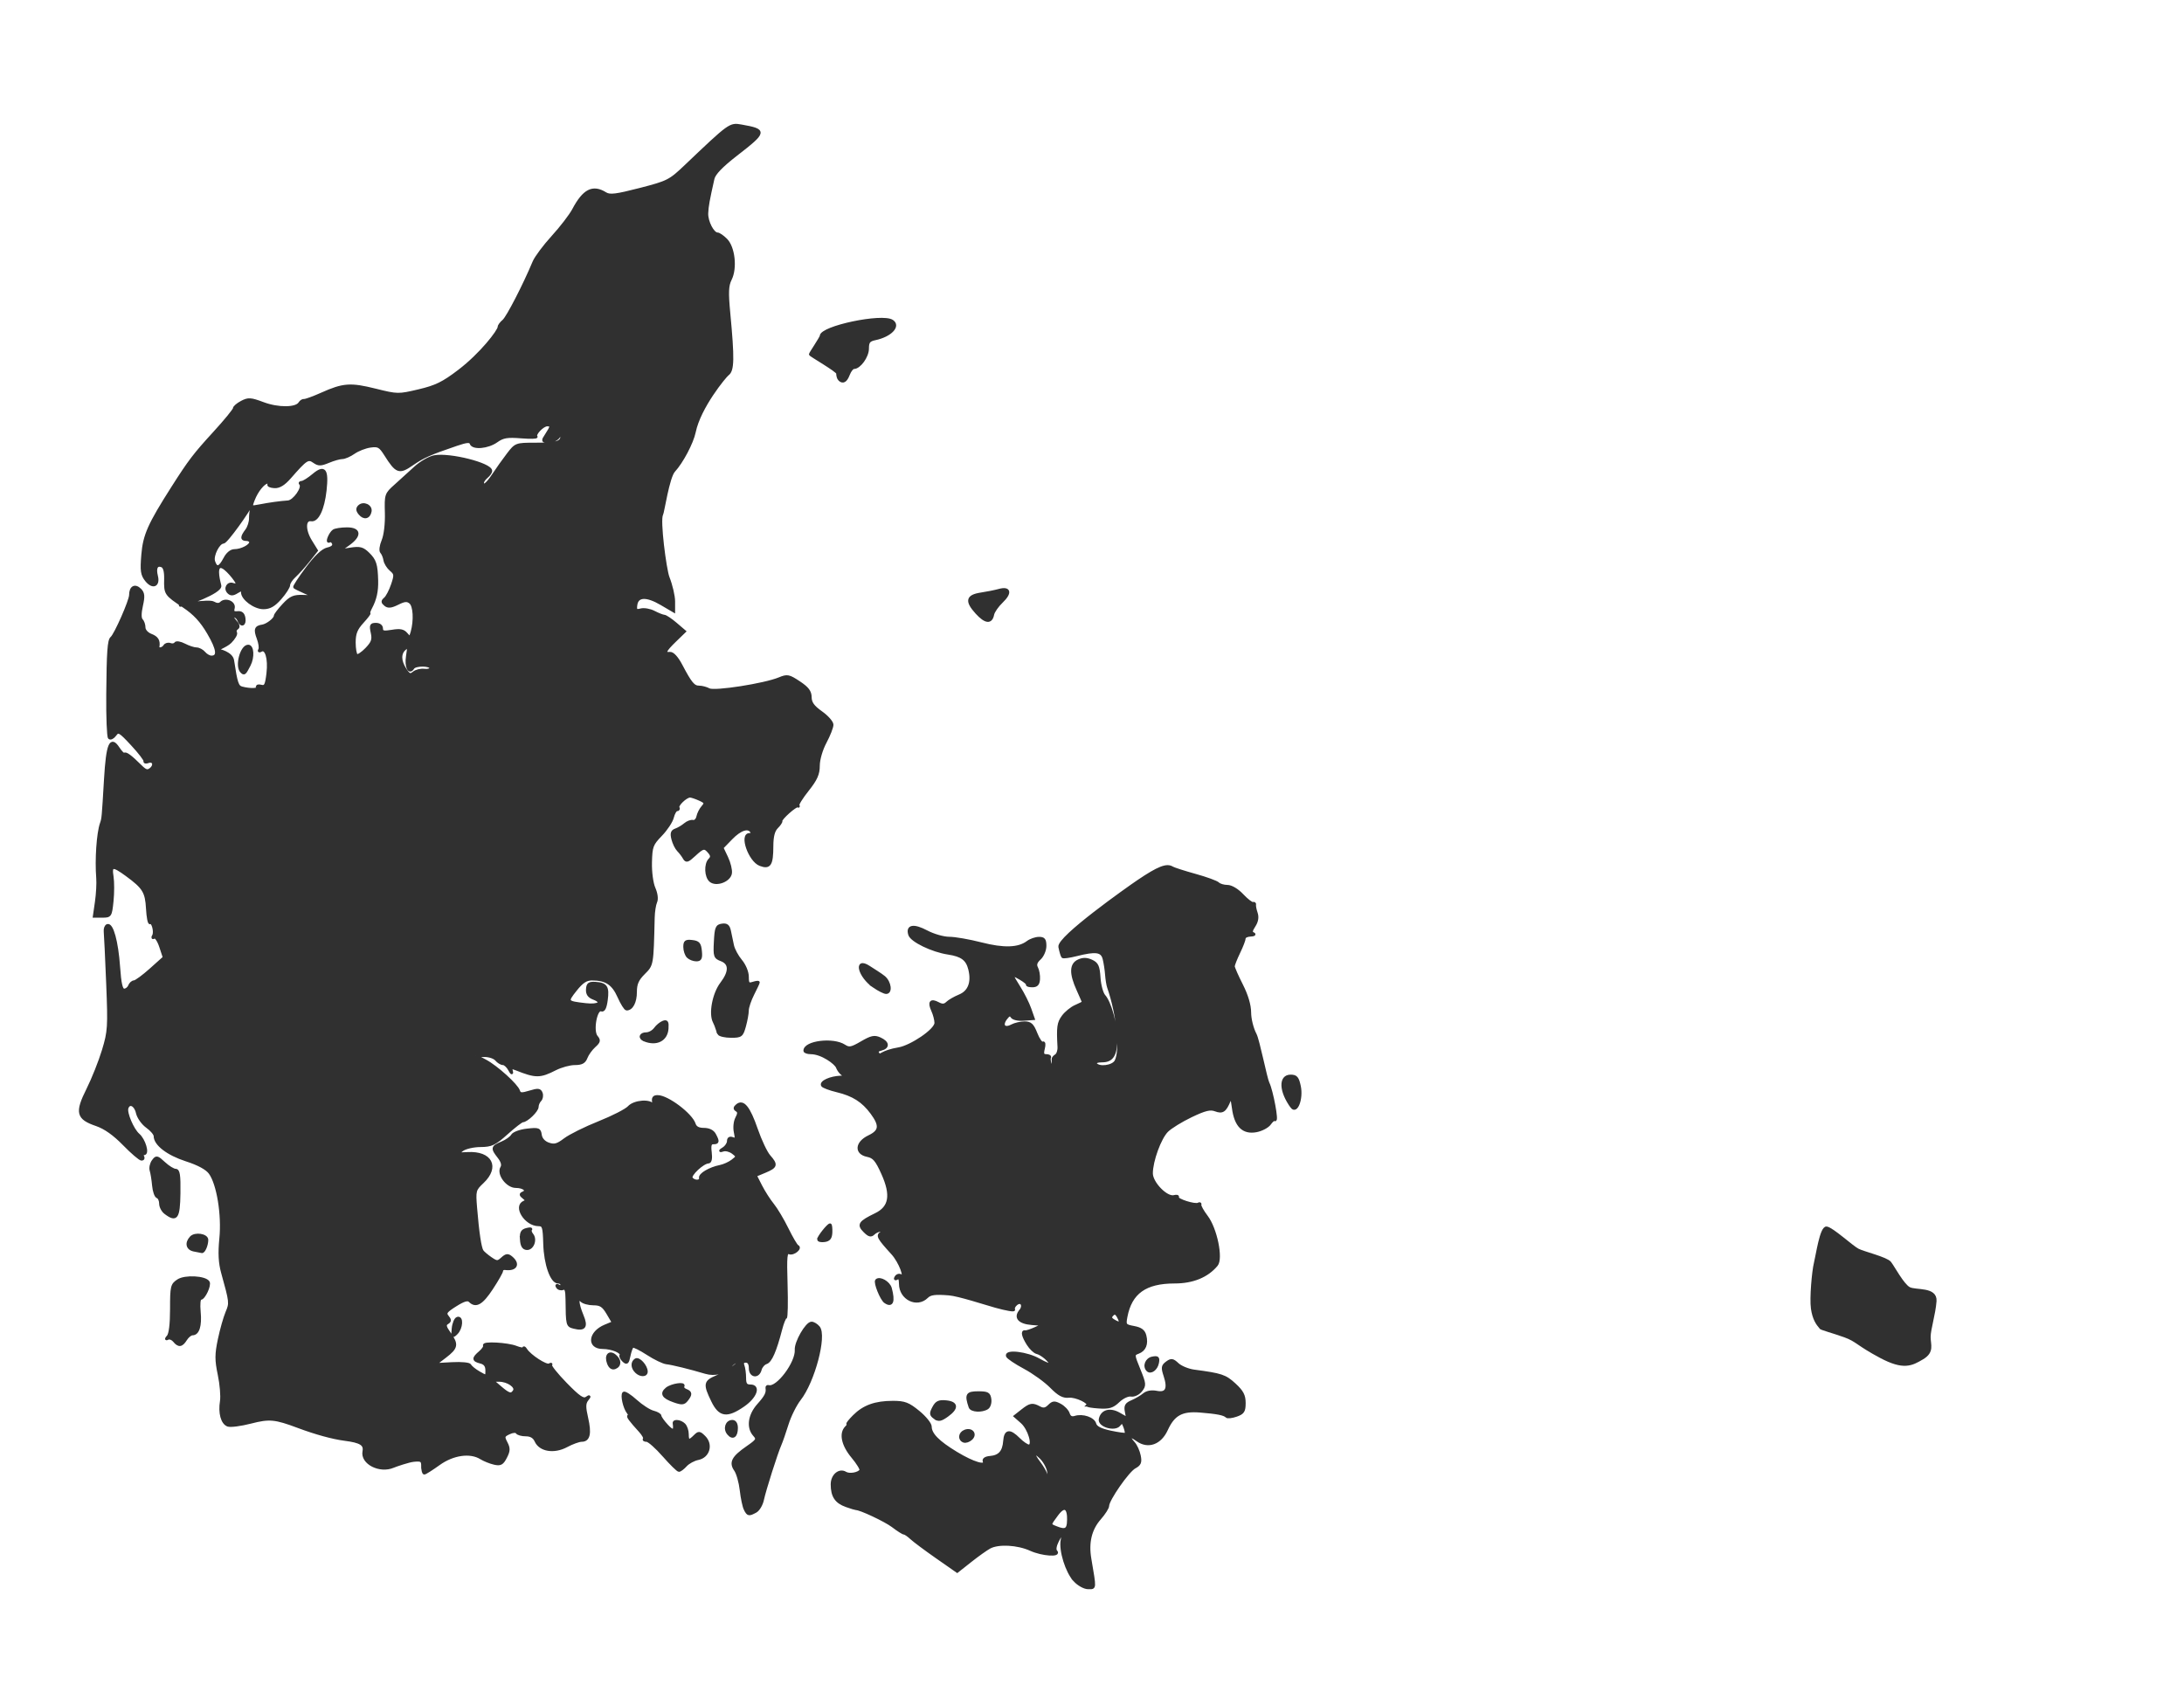 <?xml version="1.0" encoding="UTF-8"?>
<svg width="800" height="625" xmlns="http://www.w3.org/2000/svg" xmlns:svg="http://www.w3.org/2000/svg">
 <title>Danmark</title>

 <g>
  <title>Layer 1</title>
  <g id="layer1">
   <path fill="#303030" stroke="#303030" id="path1364" d="m393.622,578.92c-2.877,-3.115 -5.318,-10.936 -4.595,-14.722c0.628,-3.287 0.157,-3.196 -1.662,0.323c-0.869,1.68 -1.107,3.22 -0.579,3.75c1.749,1.756 -4.995,1.302 -9.231,-0.621c-4.8,-2.179 -11.812,-2.562 -15.061,-0.823c-1.19,0.637 -4.348,2.884 -7.018,4.995l-4.854,3.837l-7.451,-5.202c-4.098,-2.861 -8.317,-6.009 -9.375,-6.995c-1.058,-0.986 -2.238,-1.793 -2.622,-1.793c-0.384,0 -2.256,-1.188 -4.16,-2.641c-2.704,-2.063 -12.144,-6.49 -13.478,-6.32c-0.137,0.017 -1.721,-0.482 -3.52,-1.109c-3.755,-1.309 -5.229,-3.516 -5.229,-7.829c0,-3.284 2.67,-5.541 4.915,-4.154c1.421,0.878 4.823,0.287 5.601,-0.973c0.267,-0.431 -1.09,-2.67 -3.016,-4.974c-3.612,-4.324 -4.519,-8.582 -2.3,-10.8c0.66,-0.66 0.92,-1.2 0.577,-1.2c-0.343,0 0.678,-1.301 2.268,-2.891c3.601,-3.601 7.807,-5.109 14.251,-5.109c4.249,0 5.65,0.534 9.351,3.567c2.394,1.962 4.353,4.387 4.353,5.389c0,2.742 2.844,5.636 9.5,9.666c6.228,3.771 11.024,5.187 10.188,3.007c-0.28,-0.731 0.571,-1.297 2.145,-1.427c3.483,-0.288 5.046,-2.029 5.345,-5.953c0.297,-3.895 1.861,-4.119 5.231,-0.749c1.375,1.375 3.027,2.5 3.67,2.5c2.002,0 0.141,-6.308 -2.564,-8.689l-2.486,-2.189l2.62,-2.061c2.971,-2.337 3.728,-2.464 6.346,-1.063c1.387,0.743 2.283,0.58 3.498,-0.635c1.389,-1.389 1.994,-1.44 4.053,-0.338c1.331,0.712 2.689,2.142 3.017,3.177c0.405,1.277 1.187,1.695 2.432,1.299c2.802,-0.889 6.759,0.454 7.288,2.474c0.326,1.245 2.109,2.157 5.74,2.936c2.897,0.621 5.437,0.961 5.644,0.754c0.207,-0.207 0.004,-1.38 -0.451,-2.609c-0.721,-1.95 -0.986,-2.041 -2.083,-0.719c-1.639,1.975 -7.395,0.235 -6.935,-2.097c0.598,-3.034 3.591,-3.883 6.941,-1.969l3.102,1.773l-0.497,-2.601c-0.401,-2.095 0.013,-2.818 2.129,-3.716c1.444,-0.614 3.401,-1.762 4.349,-2.553c1.088,-0.907 2.805,-1.221 4.66,-0.85c3.659,0.732 4.64,-1.215 3.045,-6.046c-0.976,-2.958 -0.88,-3.596 0.723,-4.776c1.601,-1.178 2.13,-1.1 3.933,0.585c1.146,1.07 3.846,2.181 6,2.468c10.076,1.341 11.393,1.779 14.829,4.927c2.813,2.577 3.587,4.044 3.587,6.803c0,2.986 -0.44,3.671 -2.915,4.533c-1.603,0.559 -3.191,0.74 -3.529,0.402c-0.923,-0.923 -3.452,-1.424 -9.754,-1.934c-6.694,-0.542 -9.72,1.123 -12.303,6.766c-2.297,5.019 -6.738,6.623 -10.641,3.844c-3.066,-2.183 -3.802,-1.599 -1.37,1.088c0.818,0.904 1.756,2.981 2.082,4.616c0.485,2.423 0.164,3.202 -1.738,4.22c-2.452,1.313 -9.832,11.916 -9.832,14.125c0,0.708 -1.328,2.8 -2.951,4.649c-3.406,3.879 -4.595,8.758 -3.588,14.717c1.922,11.371 1.965,10.687 -0.665,10.687c-1.36,0 -3.536,-1.206 -4.963,-2.75zm-2.25,-21.838c0.144,-4.993 -1.527,-5.877 -4.218,-2.231c-2.877,3.9 -2.872,3.681 -0.117,4.784c3.26,1.305 4.239,0.729 4.334,-2.554zm-5.46,-13.678c-0.988,-0.98 -1.102,-0.865 -0.56,0.56c0.376,0.986 0.935,1.541 1.243,1.233c0.308,-0.308 0.001,-1.115 -0.683,-1.793zm-1.884,-4.483c-0.265,-1.512 -1.553,-3.781 -2.861,-5.04c-2.812,-2.707 -3.161,-1.498 -0.549,1.906c1.006,1.312 2.117,3.172 2.469,4.135c0.966,2.648 1.485,2.097 0.942,-1zm-111.067,14c-0.493,-0.963 -1.164,-4.12 -1.49,-7.016c-0.326,-2.897 -1.267,-6.229 -2.09,-7.405c-1.919,-2.74 -0.921,-4.636 4.367,-8.301c3.715,-2.575 3.944,-2.977 2.56,-4.506c-2.472,-2.731 -1.861,-7.279 1.48,-11.022c2.797,-3.132 3.415,-4.372 3.118,-6.25c-0.065,-0.412 0.219,-0.65 0.632,-0.528c3.166,0.939 10.399,-8.69 10.082,-13.419c-0.187,-2.782 3.856,-9.803 5.645,-9.803c0.703,0 1.861,0.702 2.573,1.559c2.583,3.112 -1.836,19.827 -6.975,26.384c-1.533,1.956 -3.559,6.031 -4.502,9.056c-0.943,3.025 -2.114,6.4 -2.601,7.5c-1.356,3.058 -5.657,16.591 -6.439,20.258c-0.382,1.792 -1.528,3.705 -2.548,4.25c-2.486,1.33 -2.769,1.274 -3.811,-0.758zm-118.173,-15.738c0,-2.203 -0.372,-2.453 -3.25,-2.181c-1.788,0.169 -6.537,1.793 -7.5,2.205c-4.942,2.12 -11.571,-1.273 -10.756,-5.504c0.503,-2.614 -1.138,-3.646 -6.994,-4.397c-4.397,-0.564 -10.636,-2.273 -17,-4.658c-8.542,-3.201 -10.602,-3.394 -17.428,-1.636c-3.695,0.952 -7.477,1.44 -8.404,1.084c-2.087,-0.801 -3.082,-4.486 -2.379,-8.816c0.293,-1.805 -0.071,-6.168 -0.809,-9.696c-1.127,-5.39 -1.123,-7.453 0.028,-12.915c0.753,-3.575 2.011,-8.022 2.796,-9.882c1.457,-3.454 1.438,-3.629 -1.606,-14.618c-0.988,-3.568 -1.171,-7.148 -0.637,-12.5c0.863,-8.651 -0.989,-19.979 -3.925,-24c-1.193,-1.633 -4.219,-3.272 -8.73,-4.728c-6.743,-2.176 -11.405,-5.756 -11.405,-8.759c0,-0.757 -1.316,-2.313 -2.924,-3.458c-1.61,-1.146 -3.218,-3.424 -3.579,-5.068c-0.659,-3.001 -2.965,-4.068 -3.752,-1.736c-0.594,1.759 2.038,7.952 4.156,9.777c2.123,1.831 3.642,6.973 2.06,6.973c-0.593,0 -0.8,0.45 -0.46,1c0.34,0.55 0.141,1 -0.442,1c-0.583,0 -3.487,-2.486 -6.454,-5.525c-3.609,-3.697 -6.943,-6.053 -10.075,-7.12c-6.929,-2.361 -7.44,-4.426 -3.196,-12.909c1.912,-3.821 4.485,-10.284 5.719,-14.364c2.095,-6.925 2.198,-8.55 1.552,-24.5c-0.381,-9.396 -0.785,-17.934 -0.898,-18.975c-0.113,-1.041 0.263,-2.06 0.838,-2.265c1.702,-0.607 3.504,5.953 4.149,15.102c0.446,6.325 0.964,8.555 1.987,8.555c0.761,0 1.642,-0.675 1.958,-1.5c0.317,-0.825 1.09,-1.52 1.719,-1.545c0.629,-0.025 3.359,-2.03 6.067,-4.457l4.924,-4.413l-1.323,-4.01c-0.728,-2.205 -1.776,-3.73 -2.329,-3.388c-0.572,0.354 -0.696,0.12 -0.286,-0.542c0.829,-1.341 -0.217,-5.381 -1.232,-4.76c-0.373,0.228 -0.818,-2.123 -0.99,-5.225c-0.339,-6.131 -1.319,-7.719 -7.588,-12.307c-5.082,-3.718 -5.985,-3.614 -5.299,0.611c0.309,1.906 0.305,5.956 -0.009,9c-0.553,5.356 -0.668,5.535 -3.571,5.535l-2.999,0l0.759,-5.25c0.418,-2.888 0.633,-6.825 0.479,-8.75c-0.544,-6.803 0.105,-16.38 1.354,-20c0.642,-1.859 0.648,-1.923 1.493,-16.2c0.763,-12.889 1.921,-15.671 4.735,-11.375c0.951,1.451 1.941,2.426 2.2,2.167c0.53,-0.53 2.314,0.781 5.84,4.291c1.967,1.958 2.661,2.161 3.895,1.137c1.753,-1.455 0.962,-3.402 -1.066,-2.624c-0.763,0.293 -1.28,0.163 -1.149,-0.288c0.131,-0.451 -1.974,-3.195 -4.677,-6.098c-4.552,-4.888 -5.013,-5.144 -6.24,-3.467c-0.728,0.996 -1.666,1.469 -2.085,1.051c-0.418,-0.418 -0.702,-7.585 -0.631,-15.927c0.133,-15.622 0.431,-19.803 1.474,-20.667c1.401,-1.16 6.896,-13.652 6.896,-15.676c0,-2.913 1.647,-3.82 3.525,-1.942c1.209,1.209 1.317,2.367 0.542,5.814c-0.611,2.718 -0.617,4.654 -0.017,5.254c0.522,0.522 0.95,1.771 0.95,2.775c0,1.026 1.094,2.241 2.5,2.775c2.248,0.855 2.97,2.026 2.618,4.25c-0.18,1.139 1.673,0.896 2.424,-0.318c0.363,-0.588 1.275,-0.832 2.027,-0.544c0.752,0.288 1.614,0.125 1.916,-0.364c0.302,-0.489 1.779,-0.247 3.282,0.538c1.503,0.784 3.465,1.429 4.361,1.432c0.895,0.003 2.188,0.681 2.872,1.506c0.685,0.825 1.879,1.5 2.654,1.5c2.759,0 2.401,-2.8 -1.129,-8.822c-2.577,-4.397 -5.112,-7.125 -9.054,-9.741c-6.636,-4.405 -6.742,-4.564 -6.634,-9.951c0.058,-2.869 -0.39,-4.484 -1.343,-4.85c-1.916,-0.735 -2.689,0.739 -1.943,3.709c0.884,3.521 -1.404,4.469 -3.739,1.549c-1.623,-2.031 -1.826,-3.448 -1.337,-9.343c0.596,-7.18 2.321,-11.062 10.914,-24.55c6.263,-9.832 8.006,-12.119 15.362,-20.16c3.987,-4.359 7.25,-8.342 7.25,-8.851c0,-0.509 1.229,-1.57 2.732,-2.357c2.435,-1.276 3.292,-1.222 7.9,0.503c5.47,2.047 12.049,2 13.343,-0.095c0.412,-0.666 1.148,-1.145 1.636,-1.065c0.489,0.08 3.363,-0.962 6.388,-2.316c7.949,-3.558 10.545,-3.751 19.738,-1.466c8.077,2.007 8.387,2.012 15.879,0.248c6.283,-1.48 8.908,-2.765 14.762,-7.23c8.008,-6.107 14.621,-14.666 14.621,-16.099c0,-0.476 0.745,-1.484 1.655,-2.239c1.465,-1.215 7.57,-13.049 11.13,-21.575c0.707,-1.692 3.816,-5.854 6.909,-9.248c3.093,-3.394 6.501,-7.831 7.574,-9.86c3.793,-7.174 7.092,-8.856 11.711,-5.971c1.6,0.999 3.879,0.721 12.651,-1.543c10.266,-2.65 10.946,-2.996 16.785,-8.555c16.154,-15.381 16.199,-15.413 20.312,-14.683c9.107,1.615 9.023,2.107 -1.78,10.481c-5.4,4.186 -8.12,7.009 -8.536,8.862c-1.773,7.882 -2.149,9.97 -2.277,12.64c-0.145,3.034 2.187,7.579 3.889,7.579c0.537,0 1.95,0.973 3.139,2.162c2.785,2.785 3.629,10.368 1.605,14.422c-1.175,2.353 -1.282,4.748 -0.559,12.416c1.58,16.753 1.496,21.004 -0.443,22.426c-0.954,0.699 -10.34,12.038 -12.21,21.16c-0.801,3.907 -4.553,11.016 -7.508,14.226c-2.109,2.291 -4.011,15.319 -4.45,16.03c-1.157,1.871 1.229,20.183 2.355,23.039c1.126,2.856 2.047,6.794 2.047,8.751l0,3.558l-4.538,-2.66c-5.424,-3.178 -8.818,-3.047 -9.3,0.359c-0.284,2.009 0.002,2.301 1.794,1.832c1.173,-0.307 3.35,0.078 4.838,0.854c1.488,0.776 3.156,1.433 3.706,1.459c0.55,0.026 2.458,1.295 4.239,2.82l3.239,2.773l-3.489,3.382c-3.865,3.746 -4.3,4.836 -1.848,4.629c1.002,-0.085 2.564,1.615 4.008,4.361c3.52,6.694 4.604,8 6.637,8c1.015,0 2.654,0.433 3.642,0.962c2.019,1.081 20.356,-1.784 25.738,-4.021c2.914,-1.211 3.493,-1.1 7.25,1.386c3.107,2.056 4.088,3.356 4.104,5.438c0.016,2.039 1.035,3.453 4,5.551c2.188,1.548 3.979,3.577 3.979,4.508c0,0.931 -1.125,3.806 -2.5,6.389c-1.441,2.707 -2.5,6.354 -2.5,8.611c0,3.059 -0.869,5.006 -3.973,8.906c-2.185,2.745 -3.76,5.279 -3.5,5.631c0.26,0.352 0.223,0.464 -0.084,0.249c-0.671,-0.471 -6.426,4.647 -6.141,5.462c0.11,0.314 -0.588,1.359 -1.551,2.321c-1.211,1.211 -1.755,3.346 -1.765,6.929c-0.02,6.766 -0.853,8.06 -4.336,6.735c-3.839,-1.459 -7.201,-11.057 -3.873,-11.057c0.738,0 1.064,-0.45 0.724,-1c-1.194,-1.933 -4.141,-0.966 -7.445,2.443l-3.337,3.443l1.706,3.594c0.938,1.977 1.564,4.555 1.391,5.729c-0.4,2.714 -5.223,4.527 -7.348,2.763c-1.75,-1.452 -1.936,-6.103 -0.309,-7.73c0.877,-0.877 0.847,-1.532 -0.122,-2.7c-1.723,-2.076 -2.283,-1.969 -5.545,1.054c-2.398,2.222 -2.927,2.374 -3.668,1.049c-0.476,-0.851 -1.455,-2.137 -2.175,-2.857c-0.72,-0.72 -1.621,-2.552 -2.002,-4.071c-0.537,-2.14 -0.293,-2.904 1.081,-3.392c0.976,-0.347 2.506,-1.255 3.399,-2.02c0.894,-0.764 2.217,-1.258 2.941,-1.098c0.724,0.16 1.501,-0.608 1.728,-1.708c0.227,-1.1 1.044,-2.714 1.816,-3.586c1.23,-1.39 1.087,-1.731 -1.15,-2.75c-1.405,-0.64 -2.978,-1.164 -3.495,-1.164c-1.501,0 -4.913,3.274 -4.354,4.178c0.279,0.452 0.08,0.822 -0.443,0.822c-0.523,0 -1.255,1.238 -1.627,2.75c-0.372,1.512 -2.293,4.418 -4.27,6.457c-3.298,3.402 -3.606,4.225 -3.746,10c-0.087,3.593 0.459,7.684 1.271,9.535c0.852,1.94 1.101,3.948 0.622,5c-0.441,0.967 -0.845,3.558 -0.898,5.758c-0.425,17.536 -0.366,17.191 -3.52,20.346c-2.302,2.302 -3,3.903 -3,6.877c0,3.666 -1.355,6.277 -3.256,6.277c-0.471,0 -1.762,-2.048 -2.869,-4.551c-2.109,-4.768 -4.678,-6.449 -9.855,-6.449c-2.131,0 -3.65,1.01 -6.018,3.999c-3.465,4.375 -3.372,4.507 3.749,5.323c4.815,0.552 6.622,-0.851 2.912,-2.261c-1.741,-0.662 -2.415,-1.631 -2.31,-3.322c0.121,-1.956 0.653,-2.358 2.94,-2.222c3.924,0.233 4.674,1.38 4.029,6.155c-0.388,2.871 -0.97,4.016 -1.868,3.672c-1.999,-0.767 -3.539,7.665 -1.78,9.744c1.146,1.354 1.031,1.869 -0.78,3.5c-1.168,1.052 -2.51,2.925 -2.983,4.162c-0.653,1.707 -1.659,2.25 -4.174,2.25c-1.822,0 -5.027,0.873 -7.12,1.941c-5.646,2.878 -7.124,2.881 -14.318,0.021c-1.813,-0.721 -2.117,-0.574 -1.719,0.831c0.266,0.939 -0.05,0.694 -0.701,-0.543c-0.651,-1.238 -1.735,-2.25 -2.408,-2.25c-0.674,0 -1.785,-0.675 -2.47,-1.5c-0.685,-0.825 -2.652,-1.48 -4.372,-1.456l-3.128,0.044l3.5,1.862c4.076,2.169 11.497,8.885 12.178,11.021c0.388,1.215 1.099,1.279 4.082,0.363c3.03,-0.93 3.709,-0.858 4.209,0.445c0.328,0.855 0.132,2.019 -0.436,2.587c-0.568,0.568 -1.033,1.658 -1.033,2.422c0,1.423 -3.82,5.117 -5.353,5.177c-0.469,0.018 -3.105,2.058 -5.858,4.533c-4.391,3.948 -5.574,4.504 -9.647,4.532c-2.56,0.018 -5.539,0.713 -6.642,1.55c-1.886,1.432 -1.772,1.506 2,1.293c8.52,-0.481 11.343,4.948 5.46,10.501c-2.934,2.77 -3.021,3.1 -2.494,9.497c0.745,9.04 1.583,14.607 2.373,15.77c0.364,0.535 1.761,1.726 3.105,2.645c2.252,1.541 2.583,1.545 4.231,0.054c1.457,-1.318 2.069,-1.384 3.306,-0.357c2.897,2.404 1.699,4.601 -2.231,4.09c-0.688,-0.089 -1.25,0.245 -1.25,0.742c0,0.497 -1.671,3.442 -3.714,6.544c-3.63,5.512 -5.783,6.742 -7.971,4.554c-0.78,-0.78 -2.262,-0.342 -5.274,1.559c-3.54,2.235 -3.994,2.879 -2.929,4.161c1.016,1.224 1.003,1.676 -0.068,2.338c-1.055,0.652 -0.888,1.437 0.814,3.828c2.904,4.078 2.681,5.231 -1.645,8.538l-3.714,2.839l6.241,-0.339c3.558,-0.193 6.412,0.091 6.638,0.661c0.219,0.55 1.685,1.746 3.259,2.659c2.822,1.636 2.862,1.625 2.862,-0.794c0,-1.709 -0.682,-2.624 -2.25,-3.017c-2.78,-0.698 -2.821,-1.415 -0.207,-3.652c1.123,-0.962 1.841,-2.074 1.595,-2.472c-0.686,-1.109 8.504,-0.611 11.612,0.63c1.512,0.604 2.757,0.771 2.765,0.372c0.008,-0.399 0.374,-0.161 0.812,0.529c1.463,2.305 7.457,6.187 8.572,5.552c0.605,-0.345 0.835,-0.327 0.511,0.039c-0.324,0.367 2.151,3.477 5.5,6.911c4.75,4.871 6.419,6.025 7.59,5.244c1.266,-0.845 1.303,-0.748 0.237,0.617c-0.993,1.272 -1.015,2.691 -0.103,6.645c1.317,5.705 0.742,8.237 -1.868,8.237c-0.988,0 -3.492,0.909 -5.565,2.02c-4.556,2.442 -9.65,1.614 -11.189,-1.818c-0.665,-1.483 -1.87,-2.202 -3.691,-2.202c-1.487,0 -2.956,-0.408 -3.264,-0.906c-0.324,-0.524 -1.544,-0.441 -2.897,0.198c-2.112,0.997 -2.214,1.341 -1.058,3.569c1.06,2.043 1.027,2.954 -0.193,5.314c-1.238,2.394 -1.906,2.747 -4.191,2.218c-1.495,-0.347 -3.673,-1.224 -4.84,-1.95c-3.914,-2.435 -10.234,-1.542 -15.413,2.178c-2.587,1.859 -4.988,3.38 -5.335,3.38c-0.347,0 -0.631,-1.12 -0.631,-2.488zm33.594,-27.664c0.955,-1.546 -2.358,-3.849 -5.535,-3.847l-2.559,0.001l2.906,2.499c3.244,2.79 4.151,3.025 5.188,1.347zm-94.036,-257.755c-0.308,-0.499 0.273,-0.689 1.292,-0.422c1.577,0.412 1.945,-0.29 2.469,-4.719c0.642,-5.417 -0.601,-9.514 -2.524,-8.325c-0.609,0.376 -0.825,0.23 -0.481,-0.325c0.343,-0.554 0.095,-2.407 -0.55,-4.116c-1.232,-3.264 -0.917,-4.192 1.544,-4.554c1.755,-0.258 4.693,-2.541 4.693,-3.648c0,-0.424 1.386,-2.255 3.079,-4.068c2.599,-2.782 3.731,-3.275 7.25,-3.158l4.171,0.139l-3.5,-1.545c-1.925,-0.85 -3.673,-1.712 -3.885,-1.916c-0.212,-0.204 1.813,-3.314 4.5,-6.91c3.223,-4.315 5.795,-6.744 7.561,-7.142c1.736,-0.391 2.49,-1.089 2.145,-1.987c-0.292,-0.761 -0.929,-1.138 -1.415,-0.838c-1.253,0.775 0.221,-2.902 1.52,-3.792c0.59,-0.404 2.76,-0.742 4.823,-0.75c4.835,-0.02 5.049,2.542 0.483,5.77l-3.233,2.285l4.088,-0.637c3.443,-0.536 4.469,-0.266 6.5,1.715c2.506,2.444 2.993,3.968 3.148,9.852c0.103,3.899 -0.551,6.851 -2.202,9.935c-0.608,1.136 -0.89,2.065 -0.626,2.065c0.263,0 -0.846,1.45 -2.465,3.223c-2.284,2.5 -2.944,4.169 -2.944,7.441c0,2.32 0.381,4.454 0.847,4.742c0.466,0.288 2.086,-0.769 3.6,-2.35c2.26,-2.359 2.631,-3.426 2.074,-5.964c-0.589,-2.682 -0.403,-3.091 1.4,-3.091c1.233,0 2.079,0.646 2.079,1.588c0,1.287 0.726,1.465 3.829,0.941c2.935,-0.496 4.156,-0.252 5.233,1.045c1.294,1.559 1.456,1.505 2.072,-0.691c1.203,-4.293 0.911,-9.601 -0.596,-10.852c-1.159,-0.962 -2.124,-0.884 -4.65,0.376c-2.403,1.199 -3.522,1.312 -4.548,0.46c-1.118,-0.928 -1.128,-1.329 -0.054,-2.248c0.719,-0.615 1.908,-2.889 2.642,-5.053c1.213,-3.575 1.163,-4.077 -0.546,-5.5c-1.035,-0.861 -2.032,-2.466 -2.215,-3.566c-0.183,-1.1 -0.724,-2.405 -1.201,-2.901c-0.492,-0.511 -0.264,-2.342 0.527,-4.236c0.818,-1.958 1.314,-6.15 1.201,-10.154c-0.188,-6.633 -0.097,-6.904 3.307,-9.931c1.925,-1.711 5.19,-4.675 7.255,-6.585c2.065,-1.91 5.243,-3.752 7.061,-4.093c5.587,-1.048 20.683,2.767 20.683,5.226c0,0.511 -0.675,1.489 -1.5,2.173c-0.825,0.685 -1.5,1.64 -1.5,2.122c0,1.871 1.604,0.705 3.962,-2.879c1.354,-2.059 3.754,-5.431 5.334,-7.493c2.824,-3.687 2.986,-3.75 9.706,-3.75c7.948,0 10.009,-0.591 9.967,-2.857c-0.027,-1.457 -0.146,-1.445 -1.05,0.107c-0.561,0.963 -2.174,1.75 -3.585,1.75c-2.497,0 -2.522,-0.066 -0.95,-2.465c1.964,-2.998 2.005,-3.535 0.27,-3.535c-1.648,0 -4.894,3.427 -4.048,4.274c0.336,0.336 -2.153,0.393 -5.532,0.125c-5.089,-0.403 -6.636,-0.136 -9.014,1.557c-3.181,2.265 -8.664,2.736 -9.31,0.799c-0.319,-0.958 -1.547,-0.859 -5.333,0.429c-9.778,3.328 -12.241,4.42 -16.287,7.224c-4.69,3.25 -5.645,2.906 -9.679,-3.484c-2.022,-3.203 -2.647,-3.552 -5.614,-3.131c-1.836,0.261 -4.533,1.313 -5.993,2.34c-1.46,1.026 -3.387,1.866 -4.282,1.866c-0.895,0 -3.146,0.634 -5.002,1.41c-2.859,1.194 -3.672,1.201 -5.325,0.043c-2.182,-1.529 -2.896,-1.064 -8.869,5.767c-2.181,2.495 -3.899,3.537 -5.654,3.432c-1.387,-0.083 -2.313,-0.489 -2.058,-0.901c0.255,-0.412 0.056,-0.75 -0.441,-0.75c-1.378,0 -3.947,3.169 -5.164,6.368c-1.083,2.848 -1.07,2.861 2.18,2.239c3.885,-0.744 7.445,-1.236 10.494,-1.45c2.231,-0.157 5.817,-5.282 4.569,-6.53c-0.345,-0.345 -0.136,-0.627 0.463,-0.627c0.599,0 2.515,-1.199 4.256,-2.664c4.064,-3.42 5.17,-1.971 4.321,5.664c-0.758,6.818 -2.826,11.167 -5.127,10.784c-2.591,-0.431 -2.696,3.689 -0.196,7.734l2.154,3.486l-2.972,3.748c-1.635,2.062 -3.922,4.605 -5.083,5.653c-1.161,1.048 -2.11,2.495 -2.11,3.215c0,0.721 -1.397,2.901 -3.104,4.845c-2.292,2.61 -3.91,3.535 -6.186,3.535c-3.217,0 -7.711,-3.312 -7.711,-5.683c0,-1.078 -0.379,-1.098 -1.975,-0.101c-1.476,0.922 -2.262,0.946 -3.113,0.096c-1.44,-1.44 -0.172,-3.626 1.689,-2.912c0.769,0.295 1.399,0.072 1.399,-0.495c0,-0.568 -4.214,-6.165 -6.002,-5.993c-2.097,0.202 -0.397,6.068 -0.214,6.941c0.505,2.403 -12.798,7.209 -14.526,7.241c-1.48,0.027 10.464,-1.904 12.088,-0.96c1.216,0.707 2.184,0.736 2.834,0.085c1.634,-1.634 5.048,-0.202 4.501,1.889c-0.359,1.373 0.028,1.777 1.545,1.612c1.412,-0.154 2.136,0.46 2.392,2.03c0.411,2.515 -1.087,3.082 -1.981,0.75c-0.317,-0.825 -1.109,-1.5 -1.762,-1.5c-0.728,0 -0.522,0.734 0.534,1.901c1.146,1.266 1.359,2.124 0.639,2.569c-0.595,0.368 -0.825,1.084 -0.511,1.591c0.314,0.507 -0.559,2.051 -1.938,3.431c-1.564,1.564 -5.663,2.967 -4.811,2.967c0.841,0 5.283,1.177 5.677,3.791c1.259,8.345 1.688,9.635 3.351,10.073c3.092,0.816 6.309,0.687 5.741,-0.23zm-5.891,-5.76c-1.965,-1.965 -0.018,-9.333 2.466,-9.333c1.639,0 1.871,4.093 0.393,6.95c-1.694,3.276 -1.843,3.4 -2.859,2.383zm43.326,-57.842c-0.944,-1.138 -1.005,-1.879 -0.217,-2.666c1.517,-1.517 4.442,-0.188 4.049,1.839c-0.449,2.315 -2.27,2.708 -3.831,0.827zm23.647,57.343c1.299,0.17 2.361,-0.173 2.361,-0.762c0,-1.364 -5.672,-1.412 -6.51,-0.055c-1.395,2.257 -2.681,-0.422 -2.061,-4.294c0.567,-3.546 0.46,-3.875 -0.892,-2.752c-1.986,1.648 -1.952,4.466 0.09,7.583c1.352,2.063 1.882,2.27 3.139,1.227c0.832,-0.69 2.575,-1.116 3.874,-0.946zm-73.139,-40.834c0.955,-1.846 2.336,-3 3.591,-3c2.524,0 5.909,-1.739 5.909,-3.035c0,-0.531 -0.675,-0.965 -1.5,-0.965c-1.866,0 -1.858,-0.943 0.032,-3.441c0.808,-1.068 1.437,-3.093 1.398,-4.5c-0.052,-1.901 0.902,-6.258 0.397,-5.022c-0.913,2.235 -9.166,13.963 -10.344,13.963c-1.732,0 -4.168,4.841 -3.498,6.951c0.908,2.862 2.202,2.556 4.016,-0.951zm160.813,328.513c-2.647,-3.018 -5.45,-5.493 -6.229,-5.5c-0.779,-0.007 -1.164,-0.265 -0.856,-0.573c0.308,-0.308 -0.404,-1.615 -1.583,-2.905c-3.535,-3.865 -4.76,-5.535 -4.061,-5.535c0.364,0 0.219,-0.562 -0.323,-1.25c-1.335,-1.695 -2.372,-6.305 -1.593,-7.084c0.347,-0.347 2.352,0.925 4.457,2.826c2.104,1.901 4.962,3.742 6.351,4.09c1.389,0.349 2.525,1.012 2.525,1.474c0,0.462 1.125,2.054 2.5,3.538c2.256,2.434 3.093,2.164 2.618,-0.845c-0.187,-1.184 2.358,-0.873 3.682,0.45c0.66,0.66 1.2,2.235 1.2,3.5c0,2.709 0.579,2.864 2.718,0.725c1.434,-1.434 1.747,-1.404 3.488,0.338c2.768,2.768 1.507,7.145 -2.276,7.902c-1.555,0.311 -3.596,1.414 -4.534,2.451c-0.938,1.037 -2.058,1.885 -2.489,1.885c-0.43,0 -2.948,-2.469 -5.595,-5.487zm109.937,-5.216c-1.798,-0.666 -1.539,-2.972 0.417,-3.723c2.445,-0.938 4.106,1.102 2.29,2.813c-0.801,0.755 -2.02,1.164 -2.707,0.91zm-86.249,-2.795c-1.499,-1.807 -0.621,-4.502 1.467,-4.502c0.957,0 1.531,0.916 1.531,2.441c0,3.048 -1.388,4.002 -2.999,2.061zm75.587,-5.814c-1.467,-1.073 -1.521,-1.581 -0.394,-3.716c1.049,-1.986 1.946,-2.411 4.556,-2.159c4.051,0.391 4.204,2.371 0.394,5.084c-2.355,1.677 -3.154,1.816 -4.556,0.79zm-81.389,-6.215c-2.966,-6.105 -2.809,-7.001 1.551,-8.827c4.171,-1.747 9.379,-5.59 7.622,-5.624c-0.62,-0.012 -1.727,0.7 -2.459,1.582c-2.116,2.549 -5.802,3.543 -9.284,2.504c-5.629,-1.681 -12.087,-3.269 -14.288,-3.513c-1.187,-0.132 -4.314,-1.641 -6.947,-3.354c-2.634,-1.713 -5.091,-2.927 -5.462,-2.698c-0.371,0.229 -0.95,1.8 -1.288,3.49c-0.517,2.583 -0.84,2.866 -2.024,1.771c-0.775,-0.717 -1.219,-1.618 -0.986,-2.003c0.684,-1.132 -3.247,-2.8 -6.599,-2.8c-5.505,0 -4.915,-5.564 0.843,-7.949l2.954,-1.223l-2.014,-3.414c-1.625,-2.755 -2.632,-3.414 -5.215,-3.414c-1.761,0 -3.741,-0.54 -4.401,-1.2c-1.729,-1.729 -1.583,1.039 0.291,5.524c1.682,4.026 0.835,5.225 -3.007,4.261c-2.502,-0.628 -2.533,-0.752 -2.631,-10.406c-0.033,-3.239 -0.387,-4.189 -1.416,-3.794c-0.755,0.29 -1.681,0.027 -2.059,-0.584c-0.416,-0.673 -0.231,-0.829 0.468,-0.397c0.635,0.392 1.155,0.237 1.155,-0.345c0,-0.582 -0.624,-1.059 -1.386,-1.059c-2.381,0 -4.702,-6.612 -4.914,-13.997c-0.18,-6.281 -0.405,-6.986 -2.228,-6.994c-4.726,-0.02 -8.982,-6.824 -5.223,-8.349c0.944,-0.383 0.883,-0.789 -0.25,-1.659c-1.138,-0.875 -1.197,-1.275 -0.244,-1.662c2.035,-0.825 0.353,-2.338 -2.6,-2.338c-3.181,0 -6.615,-4.641 -5.167,-6.983c0.56,-0.905 0.187,-2.248 -1.064,-3.84c-2.553,-3.246 -2.454,-3.716 1.099,-5.187c1.663,-0.689 3.395,-1.916 3.849,-2.727c0.457,-0.816 2.864,-1.705 5.391,-1.989c4.207,-0.474 4.592,-0.33 4.901,1.836c0.209,1.468 1.32,2.695 2.958,3.269c2.136,0.748 3.249,0.443 6,-1.643c1.858,-1.409 7.498,-4.206 12.533,-6.215c5.036,-2.01 9.943,-4.524 10.905,-5.587c1.981,-2.189 7.933,-2.648 8.867,-0.683c0.327,0.688 0.407,0.237 0.177,-1c-0.315,-1.697 0.054,-2.25 1.502,-2.25c3.584,0 12.308,6.583 13.437,10.14c0.397,1.25 1.541,1.86 3.488,1.86c1.841,0 3.275,0.705 3.933,1.934c1.384,2.586 1.31,3.066 -0.474,3.066c-1.141,0 -1.404,0.854 -1.075,3.5c0.279,2.249 0.014,3.513 -0.74,3.536c-2.028,0.062 -6.963,4.689 -6.243,5.853c0.909,1.471 3.638,1.432 3.318,-0.047c-0.281,-1.3 3.464,-3.498 7.25,-4.255c1.375,-0.275 3.4,-1.194 4.5,-2.043c1.937,-1.495 1.942,-1.589 0.153,-2.975c-1.016,-0.787 -2.591,-1.203 -3.5,-0.924c-1.393,0.427 -1.378,0.33 0.097,-0.618c0.963,-0.619 1.75,-1.826 1.75,-2.683c0,-1.008 0.557,-1.344 1.579,-0.951c1.297,0.498 1.464,0.08 0.933,-2.334c-0.36,-1.637 -0.127,-3.909 0.524,-5.126c0.88,-1.645 0.885,-2.362 0.019,-2.897c-0.847,-0.524 -0.808,-0.996 0.15,-1.79c2.22,-1.843 4.322,0.756 7.082,8.756c1.423,4.125 3.515,8.55 4.65,9.834c2.813,3.184 2.624,3.904 -1.475,5.617l-3.538,1.478l1.99,3.902c1.095,2.146 3.05,5.199 4.345,6.785c1.295,1.586 3.679,5.584 5.298,8.884c1.619,3.3 3.299,6.156 3.735,6.347c1.463,0.642 -1.42,3.041 -2.95,2.454c-1.31,-0.503 -1.463,1.042 -1.147,11.559c0.201,6.677 0.09,12.14 -0.247,12.14c-0.336,0 -1.108,1.913 -1.715,4.25c-2.071,7.979 -3.729,11.773 -5.374,12.295c-0.904,0.287 -1.875,1.407 -2.158,2.489c-0.765,2.925 -3.702,2.502 -3.702,-0.533c0,-1.63 -0.56,-2.5 -1.607,-2.5c-1.055,0 -1.398,0.544 -1,1.582c0.334,0.87 0.607,2.895 0.607,4.5c0,2.284 0.45,2.918 2.07,2.918c3.407,0 1.956,4.052 -2.57,7.174c-6.04,4.166 -8.64,3.775 -11.301,-1.701zm94.317,2.277c-1.521,-4.514 -1.102,-5.25 2.984,-5.25c3.455,0 4.046,0.325 4.337,2.387c0.186,1.313 -0.264,2.768 -1,3.235c-2.009,1.273 -5.843,1.048 -6.321,-0.372zm43.062,-0.66c0.988,-0.99 -4.292,-3.493 -6.81,-3.229c-2.113,0.222 -3.682,-0.626 -6.548,-3.534c-2.073,-2.104 -6.448,-5.259 -9.723,-7.01c-3.274,-1.751 -6.113,-3.664 -6.309,-4.25c-0.678,-2.035 7.236,-1.085 11.561,1.388c2.337,1.336 4.25,2.076 4.25,1.643c0,-1.123 -3.226,-3.879 -4.995,-4.268c-0.822,-0.181 -2.285,-1.577 -3.25,-3.103c-1.845,-2.916 -2.267,-4.836 -1.005,-4.564c0.412,0.089 2.1,-0.46 3.75,-1.219l3,-1.381l-4.304,-0.341c-4.596,-0.364 -6.269,-2.222 -4.221,-4.689c1.634,-1.969 0.335,-4.033 -1.552,-2.466c-0.77,0.639 -1.169,1.535 -0.887,1.991c0.282,0.456 -2.676,-0.054 -6.573,-1.134c-3.897,-1.08 -13.583,-4.279 -17.16,-4.562c-5.09,-0.403 -6.847,-0.172 -8.081,1.062c-3.626,3.626 -9.72,0.61 -9.72,-4.811c0,-1.809 -0.39,-2.49 -1.155,-2.017c-0.721,0.446 -0.883,0.274 -0.431,-0.457c0.398,-0.644 1.208,-0.871 1.8,-0.505c2.109,1.303 -0.319,-5.096 -3.086,-8.133c-5.233,-5.744 -5.665,-6.548 -4.064,-7.561c1.22,-0.772 1.202,-0.911 -0.114,-0.924c-0.853,-0.008 -2.095,0.53 -2.761,1.196c-0.948,0.948 -1.663,0.759 -3.295,-0.872c-2.393,-2.393 -1.802,-3.278 4.106,-6.142c5.307,-2.573 6.072,-7.058 2.546,-14.916c-2.243,-4.999 -3.235,-6.169 -5.634,-6.649c-4.356,-0.871 -4.028,-4.729 0.588,-6.931c4.186,-1.996 4.428,-4.055 1.02,-8.674c-3.24,-4.391 -6.809,-6.657 -12.716,-8.075c-2.646,-0.635 -5.046,-1.536 -5.335,-2.003c-0.773,-1.251 2.911,-2.933 6.715,-3.066c1.824,-0.064 2.503,-0.327 1.509,-0.584c-0.994,-0.258 -2.237,-1.601 -2.764,-2.986c-0.604,-1.589 -5.68,-5.276 -9.679,-5.3c-1.238,-0.008 -2.25,-0.355 -2.25,-0.773c0,-3.194 10.395,-4.472 14.5,-1.783c1.728,1.132 2.586,0.969 6.313,-1.206c3.603,-2.102 4.714,-2.333 6.75,-1.406c2.962,1.35 3.156,3.153 0.416,3.869c-1.588,0.415 -1.776,0.824 -0.878,1.906c0.629,0.758 0.971,-1.06 7.348,-2.127c4.348,-0.727 13.551,-6.737 13.551,-9.448c0,-1.074 -0.523,-3.101 -1.162,-4.504c-1.416,-3.108 -0.684,-4.066 2.007,-2.626c1.504,0.805 2.351,0.751 3.336,-0.211c0.726,-0.71 2.756,-1.878 4.511,-2.595c3.565,-1.457 4.887,-4.941 3.694,-9.732c-0.91,-3.652 -2.861,-5.104 -7.886,-5.865c-5.806,-0.879 -13.371,-4.53 -14.092,-6.802c-1.012,-3.188 1.47,-3.618 6.242,-1.081c2.451,1.303 6.16,2.369 8.243,2.369c2.083,0 7.347,0.916 11.697,2.035c8.305,2.136 13.731,1.953 17.068,-0.575c1.013,-0.768 2.855,-1.41 4.092,-1.428c1.814,-0.026 2.25,0.52 2.25,2.813c0,1.565 -0.886,3.646 -1.968,4.626c-1.387,1.255 -1.709,2.264 -1.091,3.419c0.482,0.901 0.807,2.757 0.722,4.124c-0.114,1.832 -0.722,2.486 -2.313,2.486c-1.187,0 -2.012,-0.237 -1.833,-0.527c0.179,-0.29 -0.989,-1.281 -2.595,-2.203c-3.571,-2.049 -3.596,-1.798 -0.337,3.365c1.422,2.252 3.161,5.73 3.866,7.73l1.281,3.636l-3.549,0.264c-2.037,0.151 -3.88,-0.273 -4.327,-0.995c-0.583,-0.943 -1.148,-0.758 -2.25,0.736c-1.838,2.49 -0.504,4.045 2.22,2.588c1.123,-0.601 3.232,-1.093 4.688,-1.093c2.156,0 2.935,0.736 4.206,3.972c0.858,2.185 1.965,3.722 2.46,3.416c0.503,-0.311 0.614,0.582 0.251,2.028c-0.503,2.005 -0.275,2.584 1.019,2.584c0.917,0 1.472,0.338 1.234,0.75c-0.239,0.412 -0.072,1.65 0.371,2.75c0.683,1.698 0.815,1.736 0.875,0.25c0.039,-0.963 0.032,-2.037 -0.015,-2.388c-0.047,-0.351 0.447,-0.967 1.098,-1.369c0.651,-0.402 1.125,-1.802 1.054,-3.112c-0.399,-7.37 -0.198,-8.836 1.533,-11.195c1.045,-1.424 3.138,-3.116 4.65,-3.759c1.512,-0.643 2.75,-1.29 2.75,-1.438c0,-0.148 -0.89,-2.231 -1.978,-4.629c-2.69,-5.927 -2.604,-9.273 0.272,-10.583c1.626,-0.741 3.008,-0.715 4.75,0.089c2.05,0.947 2.51,1.962 2.781,6.134c0.178,2.75 0.997,5.745 1.819,6.655c2.11,2.337 4.356,10.364 4.356,15.569c0,6.032 -1.381,8.275 -5.094,8.275c-1.761,0 -2.766,0.418 -2.406,1c1.108,1.793 6.357,1.136 7.465,-0.934c2.085,-3.895 0.754,-17.136 -2.72,-27.066c-0.289,-0.825 -0.626,-2.916 -0.751,-4.647c-0.124,-1.731 -0.52,-4.319 -0.879,-5.75c-0.749,-2.983 -2.954,-3.302 -10.211,-1.474c-2.465,0.621 -4.684,0.925 -4.932,0.677c-0.248,-0.248 -0.734,-1.863 -1.079,-3.588c-0.679,-3.394 24.823,-21.428 28.827,-24.13c7.285,-4.917 10.347,-6.124 12.346,-4.866c0.587,0.369 4.384,1.59 8.439,2.714c4.055,1.124 7.827,2.498 8.383,3.054c0.556,0.556 2.091,1.011 3.41,1.011c1.413,0 3.654,1.335 5.453,3.25c1.68,1.788 3.435,3.138 3.901,3c0.466,-0.138 0.758,0.087 0.649,0.5c-0.109,0.412 0.153,1.785 0.583,3.049c0.519,1.528 0.259,3.096 -0.776,4.675c-1.172,1.789 -1.254,2.499 -0.333,2.872c0.673,0.273 0.212,0.531 -1.026,0.575c-1.238,0.043 -2.25,0.551 -2.25,1.127c0,0.577 -0.9,2.911 -2,5.188c-1.1,2.277 -2,4.562 -2,5.078c0,0.516 1.35,3.595 3,6.842c1.932,3.801 3,7.412 3,10.139c0,2.329 0.9,5.914 2,7.966c1.1,2.052 3.866,16.168 4.688,17.815c1.398,2.802 3.563,14.508 2.484,13.429c-0.271,-0.271 -1.109,0.386 -1.861,1.461c-0.753,1.075 -2.973,2.255 -4.933,2.622c-4.786,0.898 -7.558,-1.846 -8.407,-8.318c-0.495,-3.778 -0.797,-4.354 -1.453,-2.77c-1.57,3.79 -2.532,4.445 -5.099,3.469c-1.906,-0.725 -3.814,-0.26 -8.903,2.171c-3.562,1.702 -7.539,4.156 -8.837,5.454c-2.615,2.615 -5.679,11.019 -5.679,15.577c0,3.521 5.504,9.167 8.251,8.464c0.963,-0.247 1.543,-0.111 1.288,0.302c-0.574,0.929 6.465,3.179 7.651,2.446c0.473,-0.292 0.738,-0.16 0.588,0.293c-0.149,0.453 0.928,2.399 2.393,4.324c3.375,4.434 5.623,15.338 3.652,17.714c-3.421,4.122 -8.704,6.286 -15.343,6.286c-10.732,0 -16.12,3.847 -17.804,12.711c-0.577,3.035 -0.42,3.247 2.866,3.863c2.549,0.478 3.636,1.288 4.075,3.037c0.779,3.102 -0.099,5.26 -2.507,6.163c-1.89,0.709 -1.882,0.854 0.347,6.324c2.121,5.205 2.168,5.741 0.662,7.636c-0.914,1.15 -2.49,1.892 -3.618,1.704c-1.127,-0.188 -3.137,0.756 -4.607,2.164c-2.139,2.049 -3.426,2.444 -7.166,2.198c-2.508,-0.165 -4.375,-0.484 -4.15,-0.71zm11.365,-32.197c-0.849,-1.587 -1.411,-1.824 -2.277,-0.958c-0.865,0.865 -0.781,1.382 0.343,2.092c2.425,1.533 3.138,1.116 1.934,-1.134zm-162.882,30.678c-3.958,-1.39 -4.755,-2.749 -2.641,-4.503c1.723,-1.43 6.785,-2.207 5.99,-0.92c-0.295,0.477 0.168,1.136 1.028,1.466c1.89,0.725 1.958,1.504 0.313,3.584c-1.059,1.339 -1.774,1.396 -4.69,0.372zm-13.86,-10.77c-1.486,-1.486 -1.547,-3.467 -0.133,-4.341c1.153,-0.713 3.85,2.253 3.902,4.291c0.04,1.589 -2.199,1.619 -3.768,0.05zm187.398,-0.536c-1.447,-1.447 -0.436,-4.062 1.731,-4.476c1.969,-0.376 2.262,-0.096 1.896,1.816c-0.433,2.265 -2.504,3.783 -3.627,2.66zm-197.532,-2.531c-1.089,-2.837 0.33,-4.48 2.392,-2.769c1.973,1.638 1.975,3.655 0.004,4.412c-1,0.384 -1.838,-0.191 -2.396,-1.643zm-159.057,-8.222c-0.68,-0.819 -1.747,-1.203 -2.372,-0.853c-0.667,0.373 -0.62,0.079 0.113,-0.711c0.803,-0.865 1.25,-4.487 1.25,-10.124c0,-8.227 0.154,-8.878 2.467,-10.393c2.522,-1.652 9.9,-1.263 11.04,0.582c0.695,1.124 -1.576,5.988 -2.795,5.988c-0.555,0 -0.766,2.089 -0.496,4.903c0.489,5.094 -0.447,8.097 -2.526,8.097c-0.665,0 -1.772,0.9 -2.459,2c-1.49,2.386 -2.56,2.515 -4.223,0.511zm102.167,-4.538c0.178,-1.825 0.887,-3.503 1.574,-3.729c1.81,-0.594 1.562,3.587 -0.324,5.473c-1.432,1.432 -1.545,1.275 -1.25,-1.744zm158.267,-9.738c-1.392,-0.968 -3.87,-7.142 -3.153,-7.858c1.151,-1.151 4.516,0.771 5.088,2.906c1.299,4.845 0.575,6.697 -1.935,4.952zm-253.193,-18.94c-2.454,-0.473 -2.943,-2.637 -1.053,-4.66c1.466,-1.569 5.803,-0.896 5.803,0.901c0,1.897 -1.111,4.487 -1.857,4.329c-0.354,-0.075 -1.656,-0.331 -2.893,-0.57zm119.918,-3.87c-0.168,-2.497 0.241,-3.298 1.908,-3.734c1.167,-0.305 1.856,-0.289 1.532,0.035c-0.325,0.325 -0.107,1.173 0.484,1.884c1.5,1.808 0.179,5.286 -1.947,5.126c-1.235,-0.093 -1.826,-1.084 -1.977,-3.312zm108.865,-0.105c0.037,-0.914 3.538,-5.32 4.228,-5.32c0.242,0 0.395,1.238 0.34,2.75c-0.075,2.052 -0.672,2.831 -2.351,3.07c-1.238,0.176 -2.235,-0.049 -2.217,-0.5zm-239.283,-9.712c-0.963,-0.731 -1.75,-2.254 -1.75,-3.385c0,-1.131 -0.504,-2.224 -1.119,-2.43c-0.616,-0.205 -1.273,-2.081 -1.46,-4.169c-0.187,-2.088 -0.586,-4.569 -0.885,-5.513c-0.3,-0.944 0.035,-2.51 0.744,-3.479c1.208,-1.652 1.462,-1.602 4.056,0.802c1.522,1.411 3.403,2.565 4.18,2.565c1.115,0 1.386,1.788 1.288,8.5c-0.132,9.034 -0.967,10.209 -5.053,7.108zm412.642,-38.784c-4.205,-5.709 -4.421,-11.324 -0.437,-11.324c2.039,0 2.589,0.646 3.248,3.815c0.928,4.465 -1.088,9.848 -2.811,7.509zm-237.142,-24.486c-1.936,-0.781 -1.475,-2.338 0.693,-2.338c1.069,0 2.531,-0.817 3.25,-1.816c0.719,-0.999 2.047,-2.092 2.952,-2.428c1.322,-0.492 1.605,-0.022 1.437,2.391c-0.287,4.148 -3.917,5.973 -8.333,4.191zm27.24,-2.354c-0.345,-0.559 -0.872,-2.829 -1.652,-4.287c-1.594,-2.979 -0.209,-10.344 2.65,-14.092c3.277,-4.297 3.264,-7.369 -0.038,-8.624c-2.381,-0.905 -2.53,-1.352 -2.25,-6.725c0.264,-5.071 0.564,-5.793 2.515,-6.071c1.691,-0.24 2.341,0.292 2.75,2.25c0.294,1.411 0.79,3.772 1.1,5.248c0.311,1.476 1.661,3.985 3,5.577c1.392,1.655 2.435,4.175 2.435,5.885c0,2.536 0.304,2.894 2,2.356c1.1,-0.349 2,-0.475 2,-0.279c0,0.196 -0.9,2.121 -2,4.279c-1.1,2.158 -2.003,4.84 -2.006,5.961c-0.003,1.121 -0.474,3.726 -1.047,5.789c-0.976,3.513 -1.288,3.75 -4.935,3.75c-2.142,0 -4.177,-0.457 -4.522,-1.016zm56.809,-17.296c-5.347,-3.655 -7.092,-10.564 -1.791,-7.091c1.322,0.866 4.471,2.797 5.543,3.715c2.167,1.856 2.647,5.723 0.699,5.626c-0.688,-0.034 -2.69,-1.047 -4.451,-2.25zm-68.099,-10.888c-0.66,-0.66 -1.2,-2.265 -1.2,-3.566c0,-1.992 0.436,-2.316 2.75,-2.05c2.291,0.264 2.802,0.858 3.063,3.566c0.252,2.616 -0.05,3.25 -1.55,3.25c-1.025,0 -2.403,-0.54 -3.063,-1.2zm105.79,-125.972c-3.929,-4.301 -3.518,-6.17 1.523,-6.928c2.193,-0.33 5.175,-0.929 6.628,-1.331c3.892,-1.078 4.379,0.915 1.012,4.14c-1.603,1.535 -3.081,3.654 -3.284,4.708c-0.605,3.147 -2.653,2.942 -5.879,-0.589zm-50.323,-85.495c-0.367,-0.367 -0.667,-1.385 -0.667,-2.264c0,-0.934 -9.99,-6.62 -9.978,-6.957c0.012,-0.337 3.943,-6.099 3.956,-6.693c0.066,-3.228 22.346,-7.913 26.022,-5.472c2.744,1.822 -0.621,5.328 -6.25,6.512c-2.256,0.475 -2.75,1.115 -2.75,3.56c0,2.894 -2.942,6.981 -5.025,6.981c-0.564,0 -1.452,1.125 -1.975,2.5c-0.946,2.489 -2.064,3.103 -3.333,1.833z"/>
  </g>
  <path fill="#303030" fill-rule="evenodd" stroke="#303030" stroke-width="1px" id="path1401" d="m666.902,486.362c-1.26,-1.44 -2.521,-3.241 -3.061,-7.022c-0.54,-3.781 0.36,-13.684 1.08,-16.565c0.72,-2.881 2.161,-13.144 4.141,-12.964c1.981,0.18 9.363,7.022 11.523,8.102c2.161,1.08 10.443,3.061 11.703,4.681c1.26,1.62 4.681,8.102 7.022,9.363c2.341,1.26 9.903,-0.18 9.543,4.681c-0.36,4.861 -2.161,10.263 -2.161,13.144c0,2.881 1.44,5.401 -2.521,7.742c-3.961,2.341 -6.842,3.961 -15.304,-0.54c-8.462,-4.501 -8.642,-5.942 -13.144,-7.562c-4.501,-1.62 -8.822,-2.701 -8.822,-3.061z"/>
 </g>
</svg>